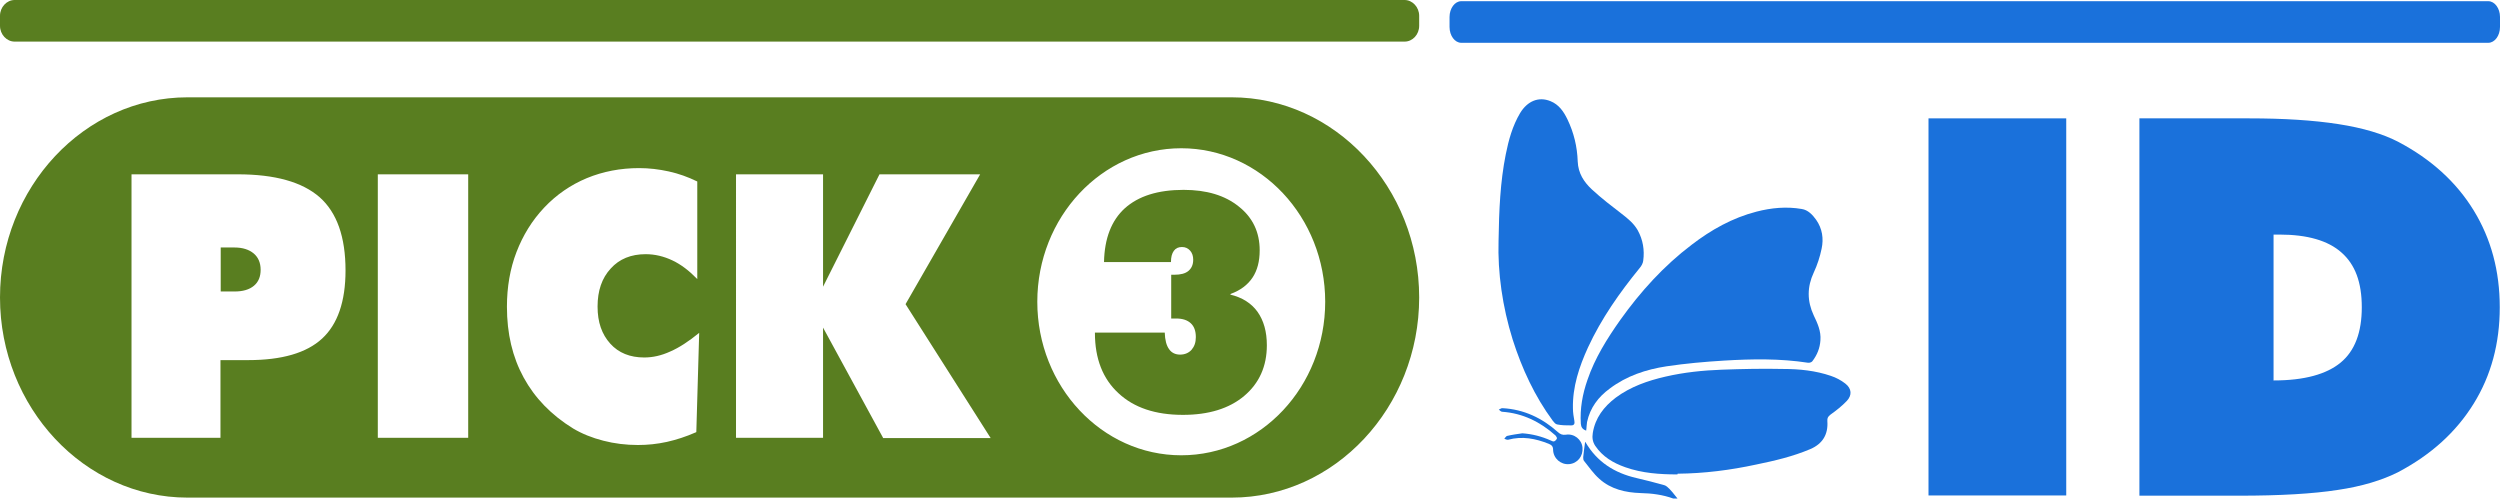 <?xml version="1.0" encoding="UTF-8"?>
<svg id="Layer_2" data-name="Layer 2" xmlns="http://www.w3.org/2000/svg" viewBox="0 0 104.55 20.85">
  <defs>
    <style>
      .cls-1 {
        fill: #597e20;
      }

      .cls-2 {
        fill: #1a71db;
      }
    </style>
  </defs>
  <g id="Layer_1-2" data-name="Layer 1">
    <g>
      <g>
        <path class="cls-2" d="M80.65,20.73V4.95h5.76v15.77h-5.76Z"/>
        <path class="cls-2" d="M89.47,20.73V4.95h4.59c1.46,0,2.7,.08,3.73,.24,1.03,.16,1.87,.41,2.52,.75,1.36,.72,2.41,1.67,3.14,2.86,.73,1.19,1.09,2.54,1.09,4.05s-.36,2.85-1.09,4.03-1.77,2.13-3.15,2.86c-.67,.34-1.52,.6-2.54,.75-1.03,.16-2.4,.24-4.13,.24h-4.17Zm5.62-4.82c1.28,0,2.21-.26,2.8-.75s.88-1.26,.88-2.31-.28-1.79-.85-2.29c-.56-.5-1.43-.75-2.59-.75h-.25v6.11Z"/>
      </g>
      <g>
        <g>
          <path class="cls-1" d="M58.74,0H.61C.28,0,0,.3,0,.66v.42c0,.36,.28,.66,.61,.66H58.74c.34,0,.61-.3,.61-.66v-.42c0-.36-.28-.66-.61-.66"/>
          <g>
            <path class="cls-1" d="M9.81,10.35h-.58v1.84h.58c.35,0,.62-.08,.81-.24,.19-.16,.28-.38,.28-.67s-.1-.52-.29-.68c-.19-.16-.46-.25-.8-.25Z"/>
            <g>
              <path class="cls-1" d="M51.51,4.07H7.84C3.53,4.07,0,7.84,0,12.44s3.53,8.37,7.84,8.37H51.51c4.31,0,7.84-3.77,7.84-8.37s-3.53-8.37-7.84-8.37ZM13.47,14.16c-.65,.6-1.68,.9-3.09,.9h-1.16v3.25h-3.72V7.29h4.44c1.56,0,2.7,.32,3.43,.96,.72,.64,1.08,1.66,1.08,3.06,0,1.3-.33,2.25-.98,2.85Zm6.11,4.15h-3.78V7.29h3.78v11.03Zm9.52-.23c-.41,.18-.81,.31-1.21,.4-.41,.09-.81,.13-1.21,.13-.5,0-.99-.06-1.45-.18-.47-.12-.89-.29-1.26-.51-.91-.56-1.6-1.27-2.07-2.13-.47-.86-.7-1.84-.7-2.96,0-.82,.13-1.59,.4-2.29,.27-.7,.65-1.32,1.16-1.86,.51-.54,1.11-.95,1.78-1.23,.68-.28,1.41-.42,2.19-.42,.42,0,.83,.05,1.24,.14,.41,.09,.8,.23,1.19,.42v4.08c-.34-.35-.68-.61-1.04-.78s-.73-.26-1.12-.26c-.61,0-1.1,.2-1.46,.6-.37,.4-.55,.93-.55,1.59s.18,1.16,.53,1.55c.35,.39,.83,.58,1.42,.58,.36,0,.72-.08,1.09-.25,.37-.16,.77-.42,1.21-.78l-.12,4.15Zm7.83,.23l-2.51-4.61v4.61h-3.64V7.29h3.64v4.7l2.36-4.7h4.21l-3.12,5.43,3.56,5.6h-4.5Zm12.47,.73c-3.32,0-6.02-2.88-6.02-6.42s2.7-6.42,6.02-6.42,6.02,2.88,6.02,6.42-2.69,6.42-6.02,6.42Z"/>
              <path class="cls-1" d="M51.47,12.29c.41-.15,.71-.38,.91-.68,.2-.3,.3-.68,.3-1.14,0-.76-.29-1.37-.87-1.83-.58-.47-1.35-.7-2.31-.7-1.08,0-1.89,.26-2.46,.77-.56,.51-.85,1.26-.87,2.25h2.8c0-.21,.04-.36,.12-.47,.08-.11,.19-.16,.34-.16,.14,0,.25,.05,.34,.15,.09,.1,.13,.23,.13,.38,0,.21-.07,.36-.2,.47-.13,.11-.33,.16-.59,.16h-.13v1.83s.05,0,.08,0c.03,0,.08,0,.13,0,.27,0,.47,.07,.61,.2,.14,.13,.21,.32,.21,.58,0,.22-.06,.39-.18,.53-.12,.13-.28,.2-.48,.2s-.36-.08-.46-.23c-.11-.15-.17-.38-.18-.69h-2.92v.02c0,1.07,.33,1.91,.98,2.51,.65,.61,1.55,.91,2.7,.91,1.07,0,1.93-.26,2.56-.79,.63-.53,.95-1.24,.95-2.12,0-.57-.13-1.03-.39-1.4-.26-.36-.64-.6-1.14-.72Z"/>
            </g>
          </g>
        </g>
        <path class="cls-2" d="M104.06,.05H61.11c-.27,0-.49,.3-.49,.66v.42c0,.36,.22,.66,.49,.66h42.95c.27,0,.49-.3,.49-.66v-.42c0-.36-.22-.66-.49-.66"/>
      </g>
      <g>
        <path class="cls-2" d="M69.98,20.85c-.44-.16-.9-.22-1.37-.23-.63-.02-1.24-.16-1.72-.59-.25-.22-.44-.5-.65-.76-.03-.04-.03-.1-.03-.15,.02-.21,.05-.43,.08-.64,0,0,.01,0,.02,.02,.48,.82,1.21,1.28,2.12,1.49,.39,.09,.78,.19,1.17,.3,.08,.02,.16,.1,.22,.16,.08,.08,.16,.18,.23,.27,.04,.05,.08,.1,.12,.15h-.2Z"/>
        <path class="cls-2" d="M62.67,10.06c.02-1.28,.07-2.45,.3-3.6,.12-.6,.28-1.19,.6-1.73,.31-.51,.78-.7,1.27-.5,.35,.14,.55,.43,.71,.76,.27,.56,.41,1.15,.43,1.76,.02,.5,.26,.86,.59,1.17,.4,.37,.83,.7,1.26,1.03,.26,.2,.5,.4,.66,.68,.22,.4,.29,.83,.23,1.27-.01,.11-.08,.23-.15,.31-.84,1.03-1.6,2.11-2.16,3.32-.37,.81-.65,1.65-.63,2.55,0,.17,.03,.35,.06,.52,.02,.11,0,.19-.13,.19-.2,0-.4,0-.59-.04-.07-.01-.13-.09-.18-.15-.76-1.03-1.29-2.18-1.68-3.4-.43-1.38-.63-2.8-.59-4.14Z"/>
        <path class="cls-2" d="M66.34,18.01c-.16-.05-.22-.15-.23-.29-.04-.63,.07-1.24,.28-1.84,.31-.91,.82-1.72,1.37-2.5,.85-1.19,1.82-2.26,2.98-3.14,.82-.63,1.71-1.13,2.72-1.39,.62-.16,1.25-.22,1.89-.11,.26,.04,.45,.24,.6,.45,.26,.37,.32,.79,.23,1.21-.07,.34-.18,.68-.33,1-.28,.6-.28,1.19,0,1.79,.16,.33,.31,.66,.28,1.04-.02,.33-.14,.62-.34,.88-.03,.04-.12,.07-.18,.06-1.17-.18-2.34-.16-3.51-.09-.81,.05-1.61,.12-2.41,.24-.85,.13-1.67,.4-2.37,.93-.48,.35-.82,.8-.95,1.4-.01,.06-.01,.13-.02,.19,0,.06-.01,.11-.02,.18Z"/>
        <path class="cls-2" d="M70.15,19.84c-.74,0-1.47-.05-2.18-.3-.51-.18-.95-.44-1.26-.9-.11-.17-.13-.34-.1-.53,.1-.63,.46-1.1,.96-1.48,.62-.46,1.34-.71,2.08-.88,.78-.18,1.56-.26,2.36-.29,.85-.03,1.7-.05,2.56-.03,.68,0,1.36,.07,2,.29,.21,.07,.42,.18,.6,.32,.27,.21,.29,.49,.06,.73-.2,.21-.44,.4-.68,.57-.1,.08-.14,.14-.13,.27,.04,.56-.2,.95-.71,1.17-.73,.31-1.5,.49-2.28,.65-1.07,.23-2.16,.37-3.27,.38Z"/>
        <path class="cls-2" d="M63.66,18.12c.42,.03,.81,.13,1.19,.3,.04,.02,.1,.05,.14,.04,.05-.02,.1-.07,.12-.12,.01-.03-.03-.1-.06-.13-.64-.57-1.37-.93-2.23-.99-.05,0-.1-.06-.14-.09,.05-.02,.11-.07,.16-.06,.89,.05,1.65,.41,2.31,1,.1,.09,.19,.13,.33,.11,.35-.06,.67,.2,.7,.54,.03,.36-.21,.66-.56,.69-.35,.03-.66-.24-.67-.6,0-.14-.06-.2-.18-.25-.55-.22-1.11-.33-1.7-.17-.05,.01-.1-.02-.16-.04,.04-.04,.07-.11,.12-.12,.21-.05,.43-.08,.64-.11Z"/>
      </g>
    </g>
  </g>
</svg>